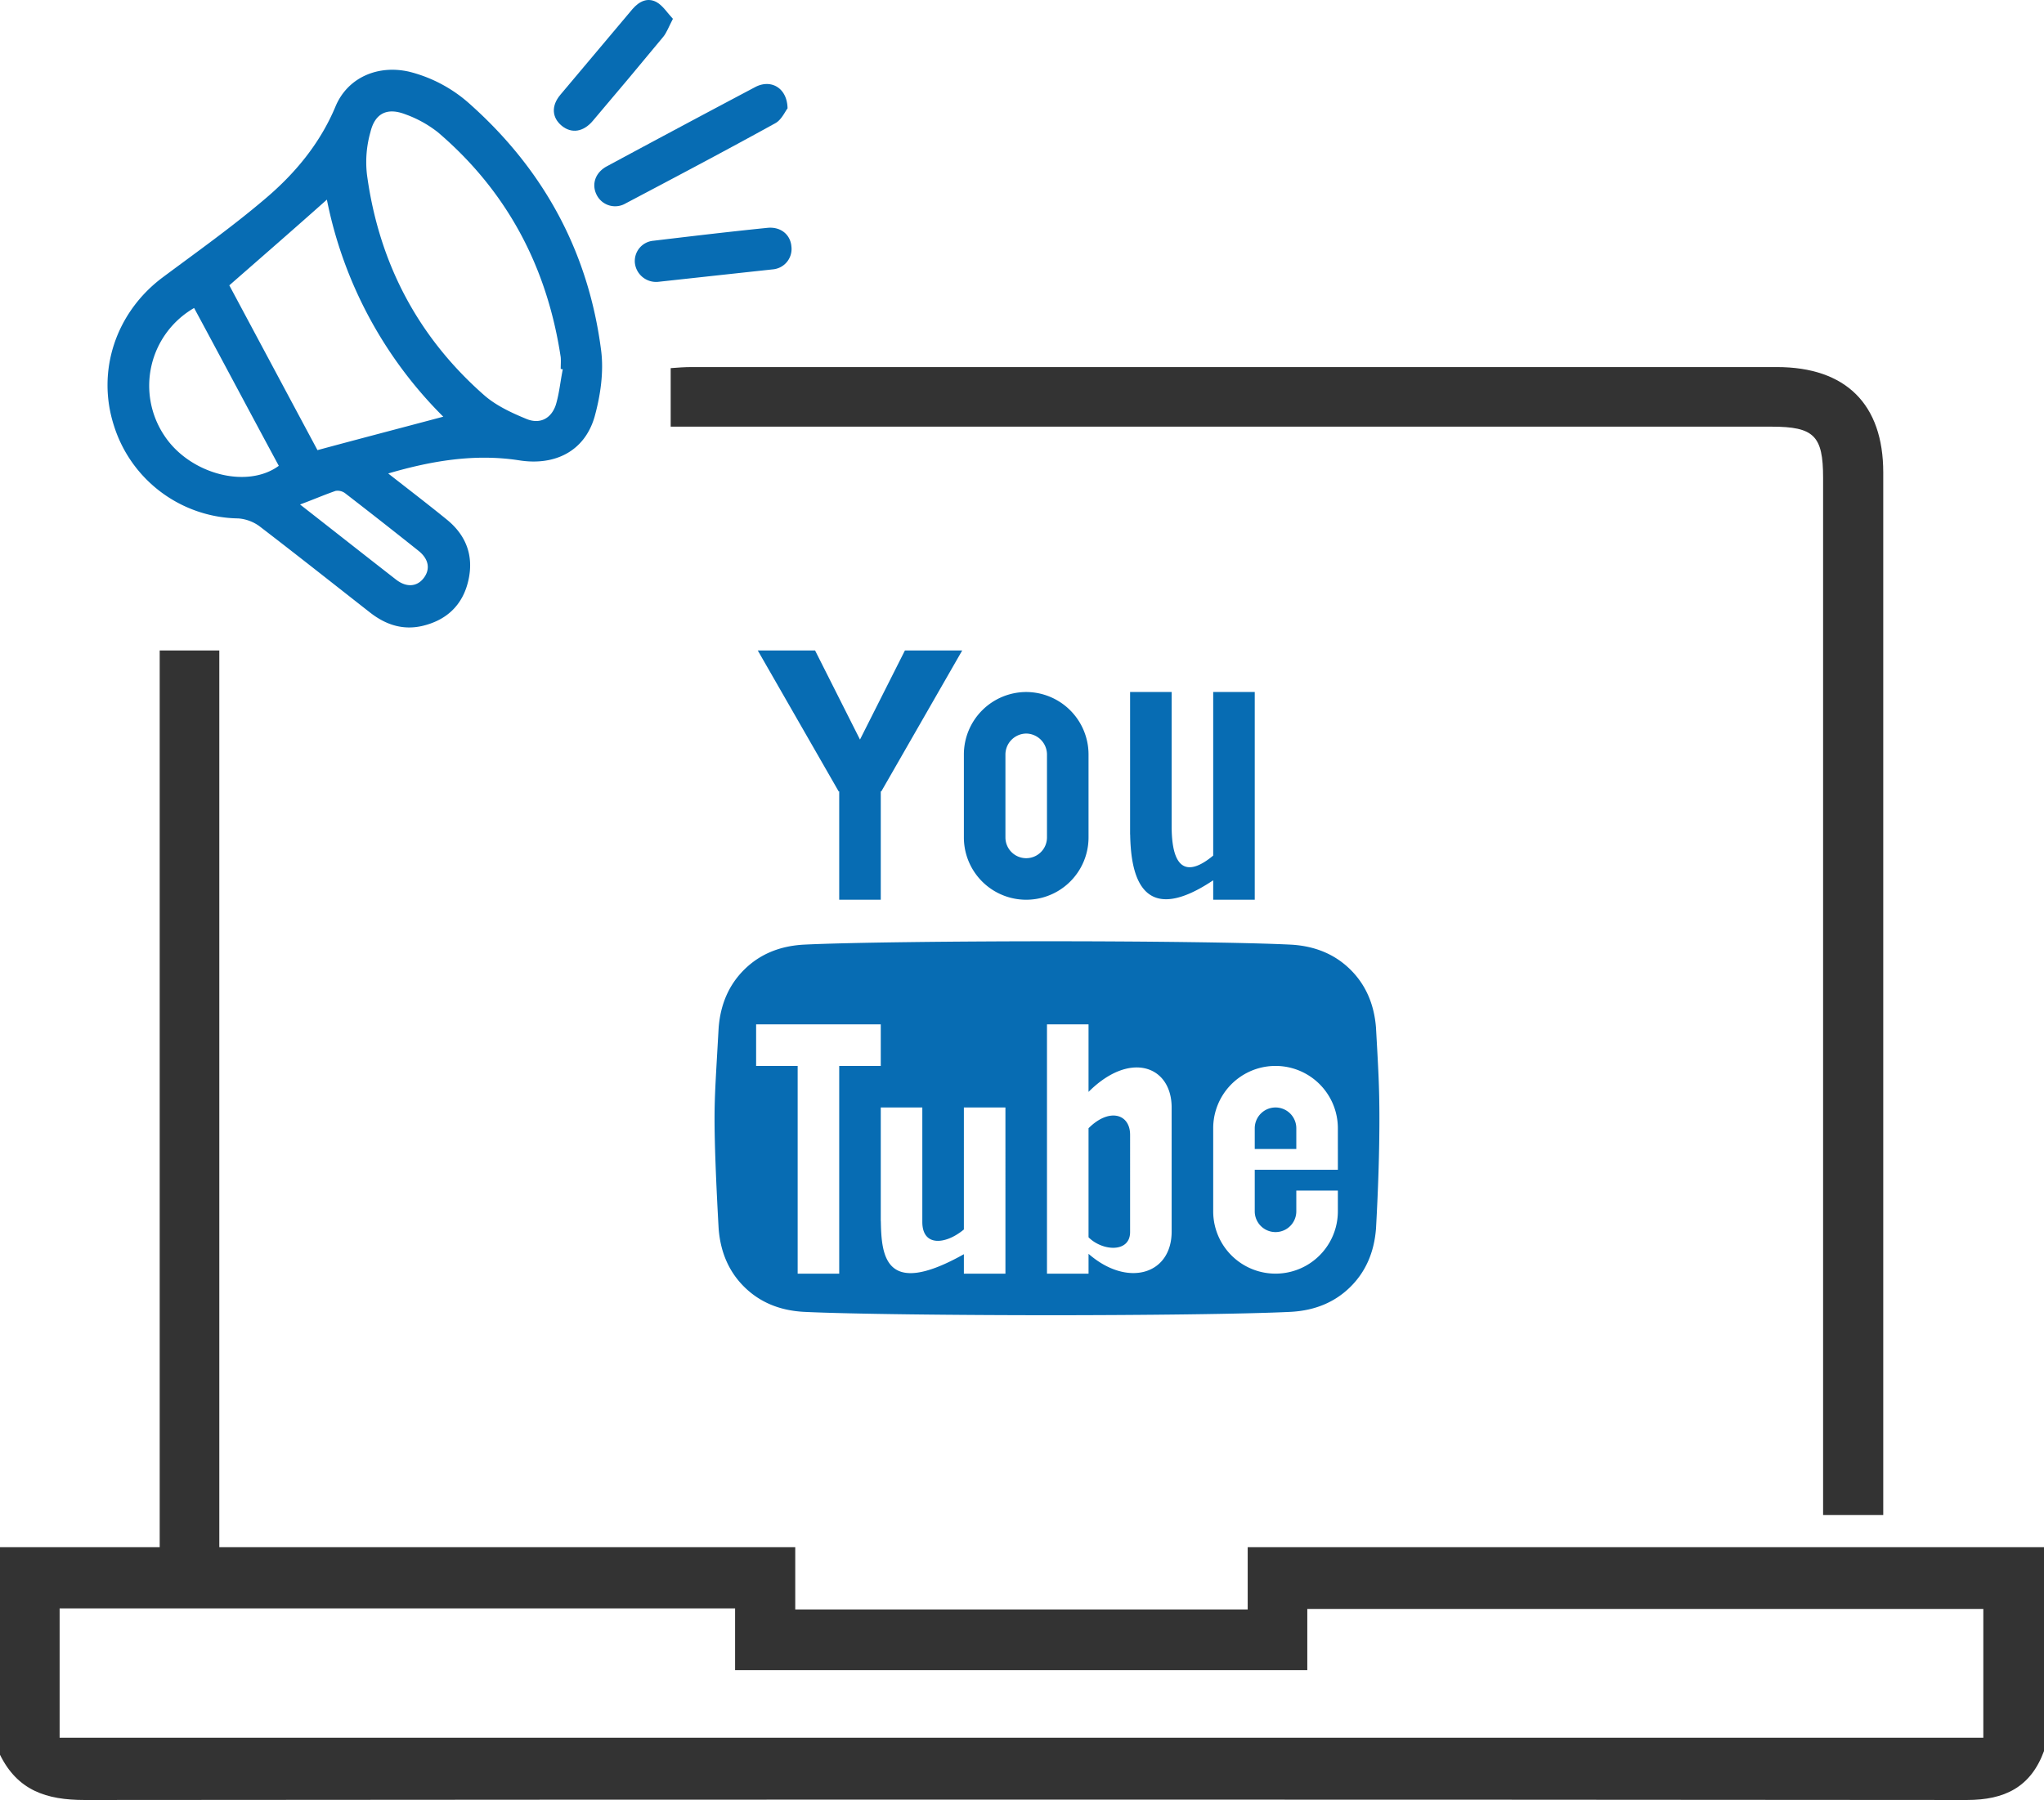 <?xml version="1.0" encoding="utf-8"?><svg xmlns="http://www.w3.org/2000/svg" width="586.568" height="516.647" viewBox="0 0 586.568 516.647">
  <g id="product_launch_with_youtube" data-name="product launch with youtube" transform="translate(101.306 17.301)">
    <path id="Path_703" data-name="Path 703" d="M182.1,148.6c6,4.7,11.5,8.9,16.9,13.3,5.5,4.5,7.7,10.4,6.1,17.4-1.6,7.1-6.3,11.5-13.4,13.1-5.5,1.2-10.3-.4-14.7-3.8-10.6-8.3-21.2-16.7-31.9-24.9a11.85,11.85,0,0,0-6-2.2,38.011,38.011,0,0,1-35.7-26.6c-5.1-15.8.6-32.6,14-42.6,9.8-7.3,19.8-14.4,29.1-22.3,8.7-7.3,16-16,20.5-26.8,3.5-8.3,12.2-12,21.2-9.9a40.88,40.88,0,0,1,17.6,9.5c21.1,18.9,33.8,42.4,37.4,70.5.8,6.2-.2,13-1.9,19.1-2.9,9.9-11.5,14.1-21.8,12.4C207,142.9,194.7,144.9,182.1,148.6Zm50.1-29.9c-.2,0-.4-.1-.6-.1,0-1.1.1-2.3,0-3.4-3.9-25.8-15.3-47.5-35.2-64.5a33.224,33.224,0,0,0-9.4-5.2c-5.2-2-8.7-.3-10,5.1a31.462,31.462,0,0,0-1,12.2c3.4,25.2,14.5,46.5,33.6,63.3,3.4,3,7.9,5.1,12.3,6.9,3.8,1.5,7-.2,8.3-4.1C231.2,125.6,231.5,122.1,232.2,118.7ZM136.5,94.6c8.4,15.7,17,31.8,25.3,47.3,12.2-3.3,24.1-6.4,36.1-9.6A121.208,121.208,0,0,1,164.5,70C155.3,78.2,146.1,86.2,136.5,94.6Zm-10.1,6.5a25.76,25.76,0,0,0-8.5,36.7c7.3,11,23.7,15.3,32.8,8.6C142.6,131.4,134.6,116.3,126.4,101.1Zm30.4,56.4c9.6,7.5,18.6,14.6,27.6,21.6,3,2.3,6,2,7.9-.5s1.5-5.4-1.5-7.8c-6.9-5.5-13.9-11-20.9-16.4a3.628,3.628,0,0,0-2.9-.8C163.8,154.7,160.6,156.1,156.8,157.5Z" transform="translate(-172 -30)" fill="#076cb3"/>
    <path id="Path_704" data-name="Path 704" d="M296.7,43.8c-.7.9-1.7,3.2-3.4,4.2-14.3,7.9-28.7,15.5-43.1,23.1a5.928,5.928,0,0,1-8.3-2.5c-1.5-3-.4-6.4,3-8.2Q266.05,49,287.4,37.7C291.9,35.3,296.6,37.9,296.7,43.8Z" transform="translate(-172 -30)" fill="#076cb3"/>
    <path id="Path_705" data-name="Path 705" d="M259.5,93.6a6.134,6.134,0,0,1-6.6-5.3,5.841,5.841,0,0,1,5.3-6.5c10.9-1.3,21.8-2.6,32.7-3.7,3.8-.4,6.6,1.9,6.9,5.3a5.872,5.872,0,0,1-5.2,6.6C281.5,91.2,270.5,92.4,259.5,93.6Z" transform="translate(-172 -30)" fill="#076cb3"/>
    <path id="Path_706" data-name="Path 706" d="M263.8,18.1c-1.2,2.3-1.8,4-2.8,5.2-6.7,8.1-13.4,16.1-20.2,24.1-2.7,3.2-6.1,3.7-8.9,1.4s-3.1-5.7-.4-8.9l20.7-24.6c1.9-2.2,4.3-3.4,6.9-2C260.9,14.3,262.2,16.4,263.8,18.1Z" transform="translate(-172 -30)" fill="#076cb3"/>
    <path id="Path_717" data-name="Path 717" d="M587.368,432.092c-3.819,10.387-11.3,14.053-22.149,14.053q-270.142-.229-540.132,0c-11,0-19.247-2.75-24.288-12.984V373.587H46.626V116.2H63.734V373.587H229.012V391.46H358.851V373.587H587.368Zm-17.414-40.785h-194v17.566H211.751V391.154H17.908v37.119H569.955Z" transform="translate(-102.105 53.201)" fill="#333"/>
    <path id="Path_718" data-name="Path 718" d="M126.8,73.508v-16.8c1.986-.153,3.972-.306,5.957-.306H444.219c19.858,0,30.55,10.693,30.55,30.245V385.887H457.508V88.172c0-12.067-2.6-14.664-14.817-14.664H126.8Z" transform="translate(-35.638 31.655)" fill="#333"/>
    <path id="Icon_metro-youtube" data-name="Icon metro-youtube" d="M57.2,1.928,44.307,27.5,31.416,1.928H14.973L38.209,42.419l.135-.08V73.476H50.269V42.338l.135.08L73.641,1.928ZM92.006,25.777a6.042,6.042,0,0,1,5.962,5.962V55.589a5.962,5.962,0,0,1-11.925,0V31.74a6.042,6.042,0,0,1,5.962-5.962Zm0-11.925A17.94,17.94,0,0,0,74.119,31.74V55.589a17.887,17.887,0,1,0,35.774,0V31.74A17.94,17.94,0,0,0,92.006,13.853Zm53.661,0V60.8c-5.2,4.339-11.925,6.956-11.925-8.5V13.853H121.817V54.718h.018c.184,9.858,2.262,27.607,23.831,13.175v5.583h11.925V13.853H145.667ZM163.554,133.1a5.969,5.969,0,0,0-5.962,5.962v5.962h11.925v-5.962A5.969,5.969,0,0,0,163.554,133.1Zm-53.661,5.962v31.3c4.037,4.037,11.925,4.472,11.925-1.491V140.925C121.817,134.963,115.855,133.1,109.893,139.062Zm82.5-28.779q-.78-10.3-7.412-16.815t-16.968-7.1c-13-.648-42.752-.972-68.887-.972s-58,.324-71,.972q-10.337.583-16.968,7.1T3.741,110.282c-.78,14-1.17,19.071-1.17,26.068s.39,17.495,1.17,31.491q.78,10.3,7.412,16.815t16.968,7.1c13,.648,44.868.971,71,.971s55.885-.324,68.887-.971q10.338-.583,16.968-7.1t7.412-16.815q.975-17.5.975-31.491c0-9.33-.325-14.405-.975-26.068ZM38.345,180.8H26.42V121.175H14.5V109.25H50.269v11.925H38.345Zm47.7,0H74.119v-5.583c-22.669,12.725-23.648.41-23.831-9.449h-.018V133.1H62.194v32.855c0,7.2,6.722,6.507,11.925,2.168V133.1H86.043Zm47.7-12.1c0,12.464-12.764,16.1-23.849,6.408V180.8H97.968V109.25h11.925v19.378c11.925-11.925,23.849-7.453,23.849,4.472Zm47.7-23.679v5.962H157.591v11.925a5.962,5.962,0,0,0,11.925,0v-5.962h11.925v5.962a17.887,17.887,0,1,1-35.774,0V139.062a17.887,17.887,0,1,1,35.774,0v5.962Z" transform="translate(101.179 167.473)" fill="#076cb3"/>
  </g>
</svg>
